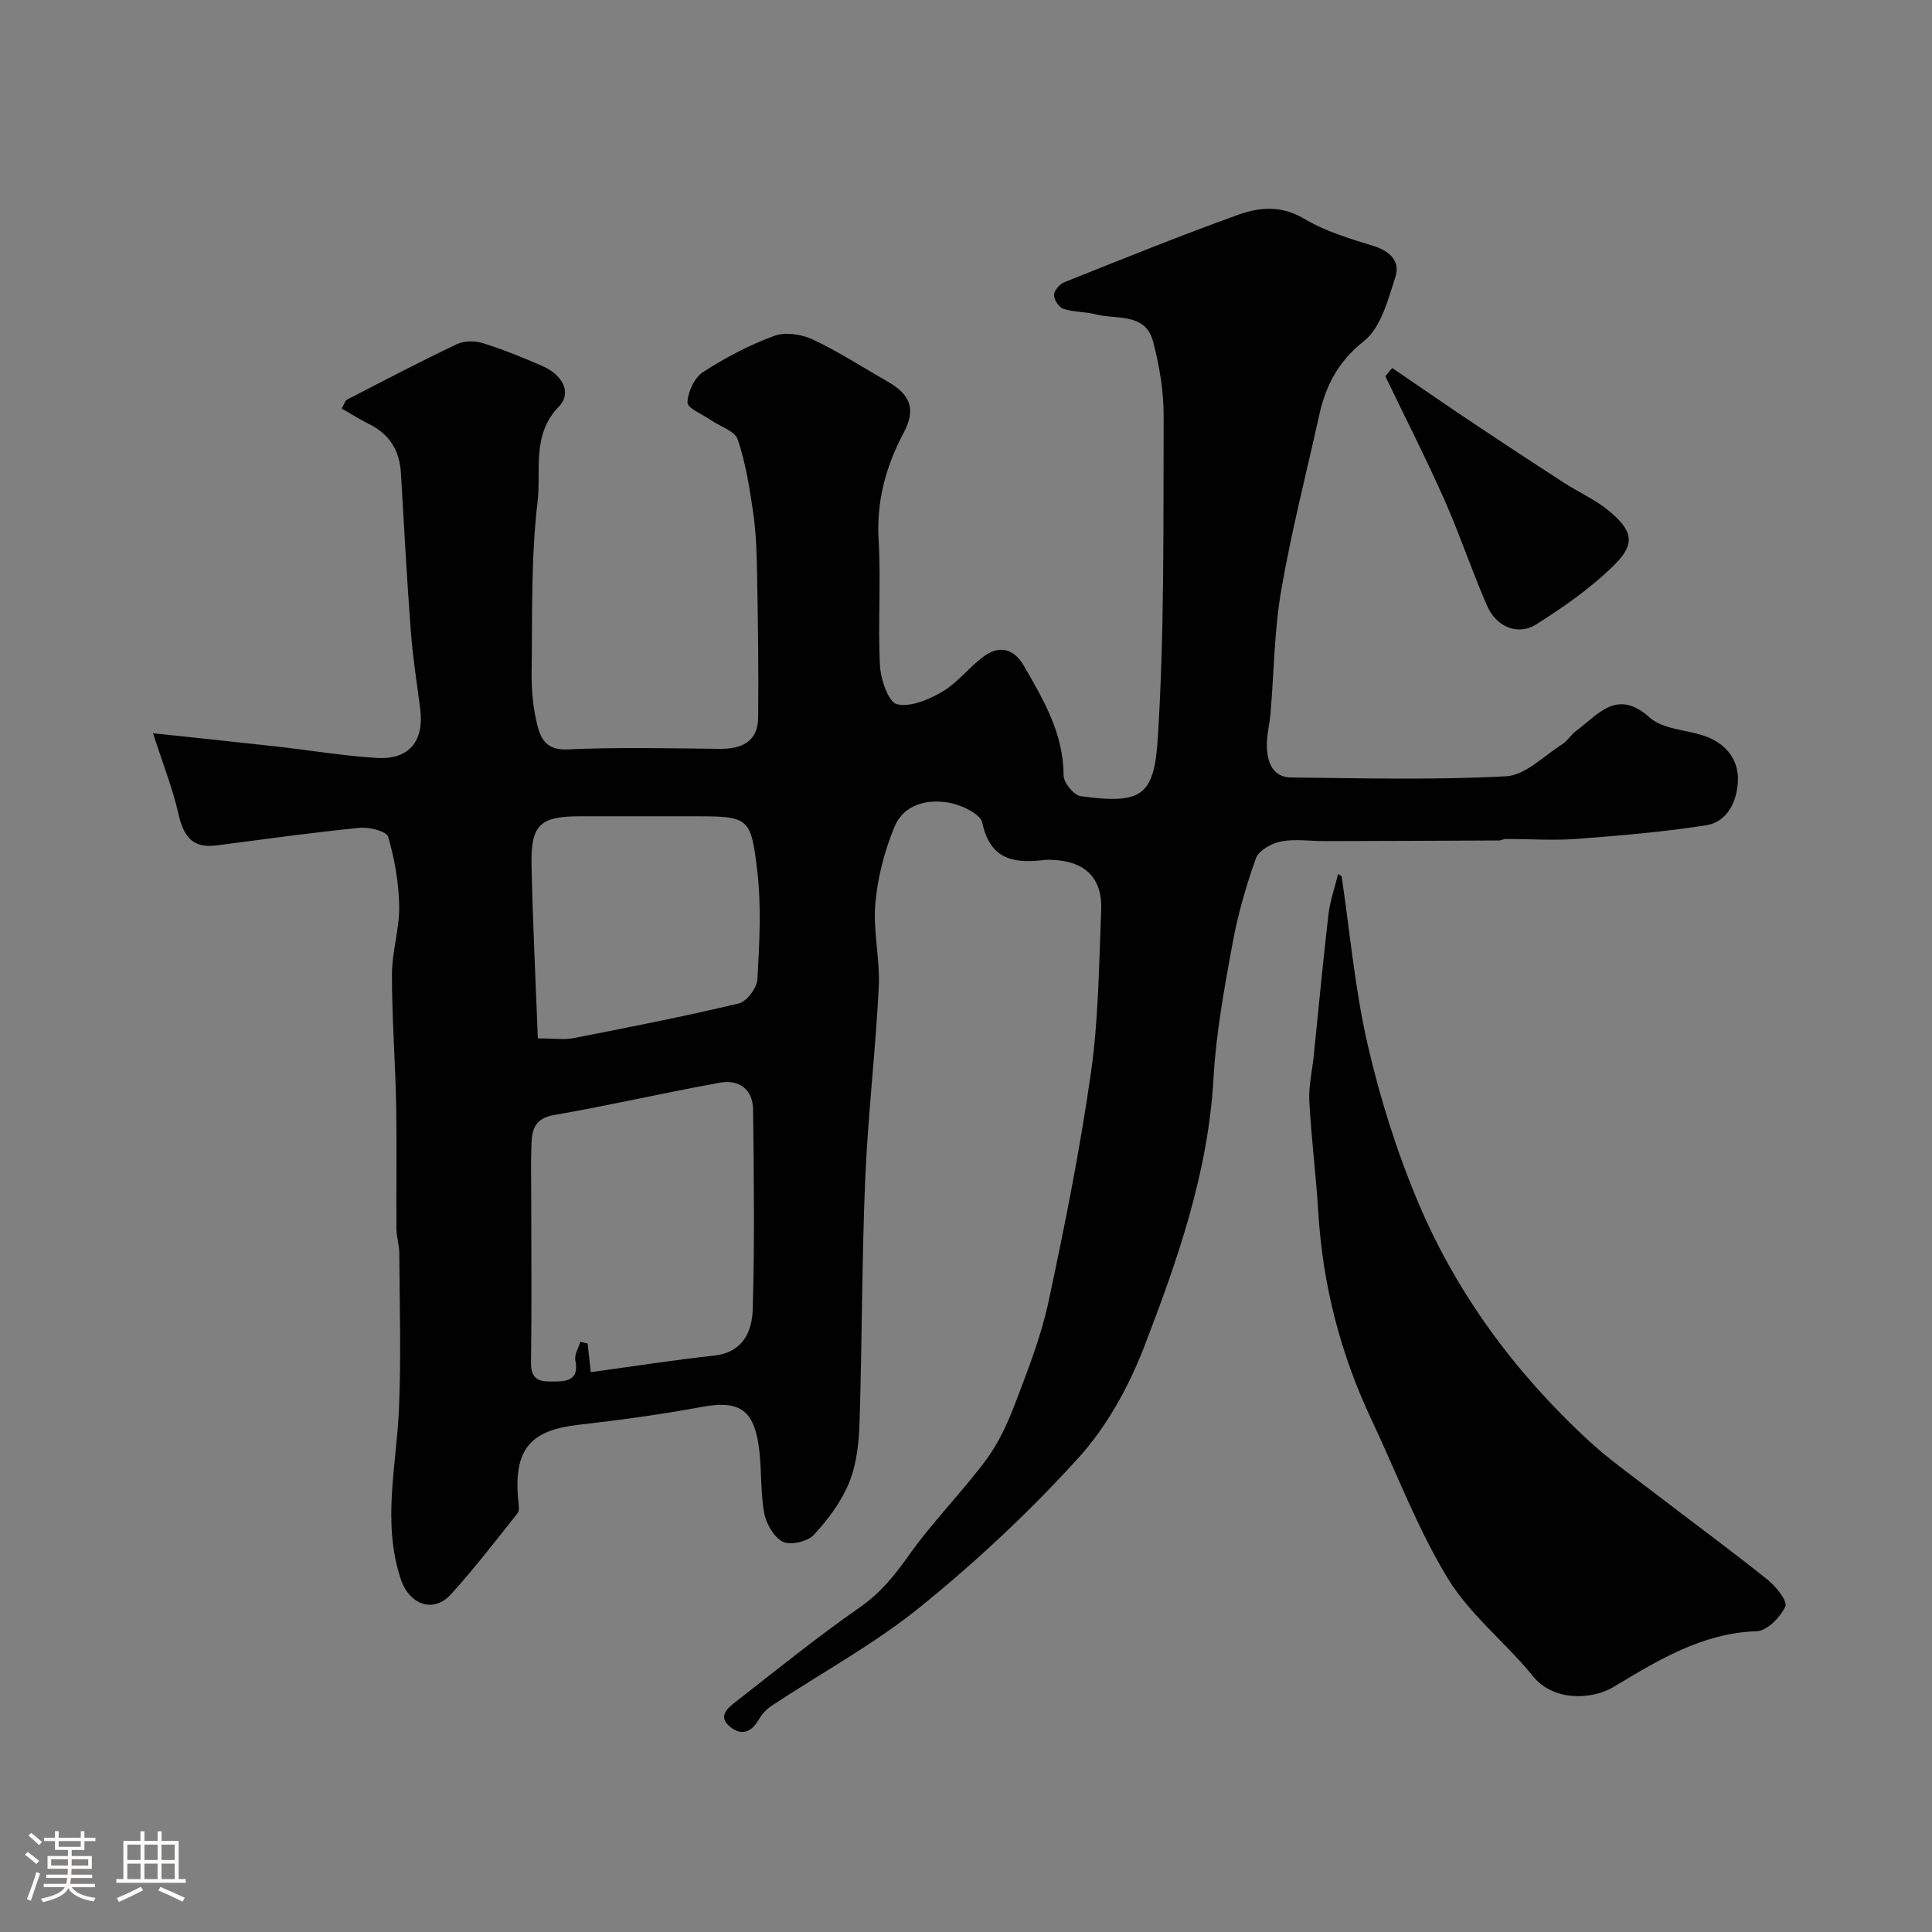 <svg enable-background="new 0 0 400 400" viewBox="0 0 400 400" xmlns="http://www.w3.org/2000/svg"><rect x="0" y="0" width="400" height="400" fill="#808080" stroke="none"/><path d="m5.17 384 .55-.58c.85.61 1.65 1.24 2.4 1.87l-.59.64c-.83-.73-1.62-1.38-2.36-1.93m1.22 9.53-.82-.34c.71-1.76 1.37-3.64 1.98-5.63.24.13.5.25.76.36-.6 1.67-1.24 3.54-1.92 5.61m-.5-13.5.57-.54c.56.44 1.31 1.06 2.26 1.87l-.64.64c-.68-.66-1.41-1.32-2.19-1.97m3.25.46h2.24v-1.36h.77v1.36h4.57v-1.36h.76v1.36h2.28v.69h-2.28v1.84h-2.64v1.26h4.18v2.64h-4.21c0 .45-.02.86-.05 1.21h4.32v.69h-4.38c-.04.34-.1.75-.19 1.22h5.15v.69h-4.82c.87 1.19 2.51 1.92 4.93 2.19-.17.31-.3.57-.37.76-2.77-.49-4.52-1.41-5.26-2.76-.56 1.26-2.3 2.23-5.24 2.9-.12-.24-.26-.48-.43-.72 2.73-.55 4.38-1.34 4.96-2.38h-4.38v-.69h4.65c.1-.38.17-.79.21-1.22h-4.32v-.69h4.4c.03-.34.05-.75.05-1.21h-4.2v-2.64h4.23v-1.26h-2.69v-1.84h-2.24zm1.46 4.46v1.29h3.45c.01-.4.02-.57.01-.53v-.32-.45h-3.46zm1.55-2.59h4.57v-1.19h-4.57zm6.11 2.59h-3.42v.77c-.01.19-.01.37-.02.53h3.44v-1.29z" fill="#fcfbfa"/><path d="m32.63 379.16h.82v1.98h3.54v7.89h1.46v.78h-14.37v-.78h1.46v-7.89h3.54v-1.98h.82v1.98h2.73zm-3.49 11.48.5.73c-1.61.82-3.28 1.63-5 2.41-.13-.27-.28-.55-.44-.82 1.75-.72 3.4-1.49 4.94-2.32m-2.78-5.55h2.73v-3.18h-2.73zm0 3.95h2.73v-3.2h-2.73zm3.54-3.95h2.73v-3.18h-2.73zm0 3.95h2.73v-3.2h-2.73zm7.89 4.68c-1.84-.92-3.51-1.7-5.02-2.32l.45-.73c1.89.8 3.57 1.55 5.04 2.23zm-1.62-11.81h-2.73v3.18h2.73zm-2.73 7.13h2.73v-3.2h-2.73z" fill="#fcfbfa"/><g fill="#010102"><path d="m31.68 151.81c8.85.94 17.11 1.8 25.35 2.72 7 .78 13.97 1.96 20.99 2.39 6.73.41 9.84-3.51 8.97-10.24-.7-5.36-1.54-10.71-1.94-16.1-.82-10.86-1.41-21.73-2.04-32.6-.27-4.65-2.32-8.06-6.55-10.16-1.88-.93-3.66-2.06-5.71-3.24.5-.84.68-1.62 1.14-1.86 7.53-3.89 15.05-7.83 22.71-11.47 1.51-.72 3.76-.72 5.4-.2 4.18 1.31 8.26 2.97 12.28 4.72 4.23 1.85 6.17 5.57 3.43 8.4-5.7 5.88-3.64 13.19-4.41 19.69-1.38 11.64-1.07 23.5-1.23 35.27-.05 3.59.27 7.27 1.11 10.74.7 2.9 1.82 5.49 6.26 5.29 10.48-.48 20.99-.23 31.49-.12 4.61.05 7.98-1.43 8.04-6.48.11-10-.05-20.01-.23-30.02-.07-4.12-.21-8.27-.79-12.33-.74-5.14-1.57-10.34-3.21-15.22-.59-1.76-3.65-2.69-5.57-4.02-1.73-1.2-4.87-2.47-4.83-3.64.06-2.18 1.43-5.14 3.22-6.3 4.62-2.99 9.61-5.6 14.76-7.5 2.3-.85 5.69-.31 8.03.79 5.3 2.49 10.25 5.73 15.36 8.64 4.9 2.8 5.94 5.81 3.36 10.7-3.69 6.96-5.64 14.14-5.16 22.19.51 8.64-.17 17.34.28 25.98.15 2.86 1.76 7.55 3.52 7.97 2.82.67 6.65-.97 9.46-2.64 3.2-1.9 5.57-5.14 8.62-7.34 3.2-2.31 6.19-1.44 8.17 1.99 4.09 7.07 8.23 14.07 8.24 22.72 0 1.5 2.12 4.11 3.53 4.31 12.86 1.75 15.24-.1 16-12.32 1.37-22.03 1.11-44.17 1.19-66.27.02-5.18-.86-10.49-2.18-15.52-1.59-6.05-7.56-4.53-11.89-5.65-2.19-.57-4.57-.44-6.69-1.14-.92-.3-1.97-1.9-1.94-2.89.02-.92 1.21-2.25 2.19-2.64 11.93-4.76 23.85-9.59 35.94-13.94 4.39-1.58 8.94-2 13.65.81 4.39 2.62 9.5 4.14 14.44 5.67 3.46 1.07 5.48 3.27 4.46 6.4-1.53 4.7-2.98 10.46-6.48 13.24-5.35 4.25-7.93 9.19-9.29 15.36-2.66 12.06-5.76 24.04-7.86 36.2-1.45 8.39-1.5 17.02-2.22 25.54-.19 2.26-.81 4.52-.76 6.77.07 3.29 1.13 6.47 5.07 6.51 14.83.16 29.69.54 44.48-.25 3.99-.22 7.81-4.24 11.63-6.65 1.1-.69 1.81-1.98 2.87-2.76 4.56-3.34 8.39-8.87 15.2-2.76 2.64 2.37 7.26 2.52 10.98 3.69 4.56 1.43 7.43 4.83 7.3 9.29-.12 4.02-1.93 8.61-6.62 9.34-8.84 1.38-17.79 2.14-26.72 2.81-4.88.37-9.81.02-14.72.02-.48 0-.96.31-1.44.31-12.02.06-24.04.1-36.07.13-3.02.01-6.13-.49-9.03.07-1.94.38-4.62 1.87-5.2 3.49-2.06 5.78-3.77 11.75-4.87 17.79-1.67 9.16-3.38 18.39-3.9 27.66-1.09 19.58-7.45 37.75-14.36 55.68-3.17 8.23-7.71 16.5-13.59 22.98-10.02 11.06-21.05 21.38-32.65 30.79-9.56 7.76-20.56 13.73-30.88 20.55-1.06.7-2.03 1.74-2.66 2.85-1.51 2.61-3.53 3.45-5.91 1.55-2.71-2.16-.53-3.92 1.11-5.2 8.51-6.64 16.92-13.45 25.77-19.61 4.29-2.99 7.21-6.66 10.16-10.83 4.86-6.87 10.9-12.9 15.93-19.67 2.63-3.54 4.52-7.75 6.1-11.9 2.59-6.82 5.29-13.71 6.81-20.81 3.37-15.76 6.54-31.59 8.8-47.53 1.57-11.07 1.65-22.37 2.11-33.58.27-6.56-3.27-10.04-9.79-10.37-.66-.03-1.34-.08-2 0-6.28.77-11.2-.05-12.83-7.72-.39-1.82-4.27-3.65-6.79-4.12-4.58-.85-9.44.32-11.36 4.92-2.09 5.02-3.52 10.53-3.99 15.94-.5 5.7 1 11.54.71 17.28-.67 13.3-2.25 26.56-2.81 39.86-.7 16.75-.64 33.53-1.17 50.29-.13 4.19-.6 8.62-2.15 12.44-1.62 3.98-4.38 7.68-7.34 10.86-1.29 1.38-4.84 2.19-6.42 1.39-1.87-.95-3.45-3.78-3.85-6.03-.82-4.67-.45-9.54-1.18-14.23-1.14-7.31-4.4-8.99-11.6-7.66-8.51 1.57-17.11 2.75-25.71 3.73-9.52 1.08-13.54 4.73-12.39 15.81.09.84.25 1.97-.19 2.52-4.49 5.65-8.9 11.39-13.74 16.73-3.67 4.05-8.66 2.15-10.41-3.11-3.9-11.76-.89-23.46-.38-35.22.47-10.77.13-21.58.07-32.37-.01-1.62-.58-3.24-.59-4.87-.06-8.67.1-17.33-.07-26-.17-8.94-.88-17.87-.86-26.8.01-4.71 1.58-9.42 1.5-14.12-.08-4.81-.95-9.71-2.29-14.34-.33-1.13-3.92-2.03-5.9-1.84-9.92.99-19.81 2.37-29.71 3.65-5.1.66-6.81-2.12-7.83-6.65-1.24-5.38-3.3-10.54-5.24-16.58zm90.63 132.28c8.8-1.2 17.18-2.51 25.6-3.44 5.9-.66 7.79-4.95 7.93-9.51.41-13.8.24-27.63.08-41.44-.05-4.16-2.94-6.25-6.82-5.55-11.52 2.07-22.94 4.72-34.47 6.72-3.79.66-4.47 2.9-4.59 5.8-.17 3.99-.05 7.99-.05 11.98 0 11.15.11 22.31-.05 33.46-.06 4.16 2.47 3.94 5.27 3.91 2.97-.03 4.6-.91 3.91-4.37-.23-1.17.65-2.56 1.02-3.84.51.12 1.02.23 1.53.35.19 1.75.38 3.51.64 5.93zm-10.96-69.1c3.41 0 5.45.32 7.36-.05 11.44-2.24 22.89-4.48 34.23-7.18 1.65-.39 3.77-3.2 3.87-4.99.42-7.48.85-15.08-.03-22.49-1.33-11.33-1.78-11.28-13.69-11.28-7.65 0-15.3 0-22.95 0-8.32 0-10.26 1.73-10.09 10.08.24 11.82.84 23.63 1.3 35.91z"/><path d="m277.77 181.44c1.73 11.63 2.76 23.43 5.39 34.85 2.54 11.03 5.98 21.99 10.36 32.42 7.96 18.97 20.04 35.32 35.12 49.32 4.43 4.11 9.42 7.62 14.22 11.31 7.7 5.93 15.54 11.67 23.12 17.74 1.73 1.38 4.16 4.45 3.65 5.54-1.02 2.21-3.77 5.02-5.89 5.1-11.36.39-20.42 6-29.68 11.55-4.41 2.64-12.39 3.07-16.67-2.22-5.64-6.97-13.06-12.73-17.65-20.27-6.27-10.31-10.58-21.81-15.76-32.79-6.42-13.59-10.11-27.85-11.03-42.86-.47-7.71-1.45-15.39-1.87-23.11-.17-3.07.58-6.19.9-9.29 1.01-9.79 1.92-19.59 3.06-29.37.33-2.85 1.32-5.62 2.01-8.43.25.17.49.34.72.51z"/><path d="m288.24 76.19c5.65 3.85 11.28 7.74 16.96 11.54 6.15 4.11 12.34 8.17 18.55 12.19 3.11 2.01 6.59 3.54 9.41 5.89 4.87 4.05 5.47 6.77 1.15 11.07-4.81 4.77-10.52 8.79-16.29 12.41-3.78 2.37-8.22.5-10.12-3.84-3.19-7.27-5.68-14.85-8.91-22.11-3.82-8.59-8.1-16.97-12.17-25.44.48-.58.95-1.15 1.42-1.71z"/></g></svg>